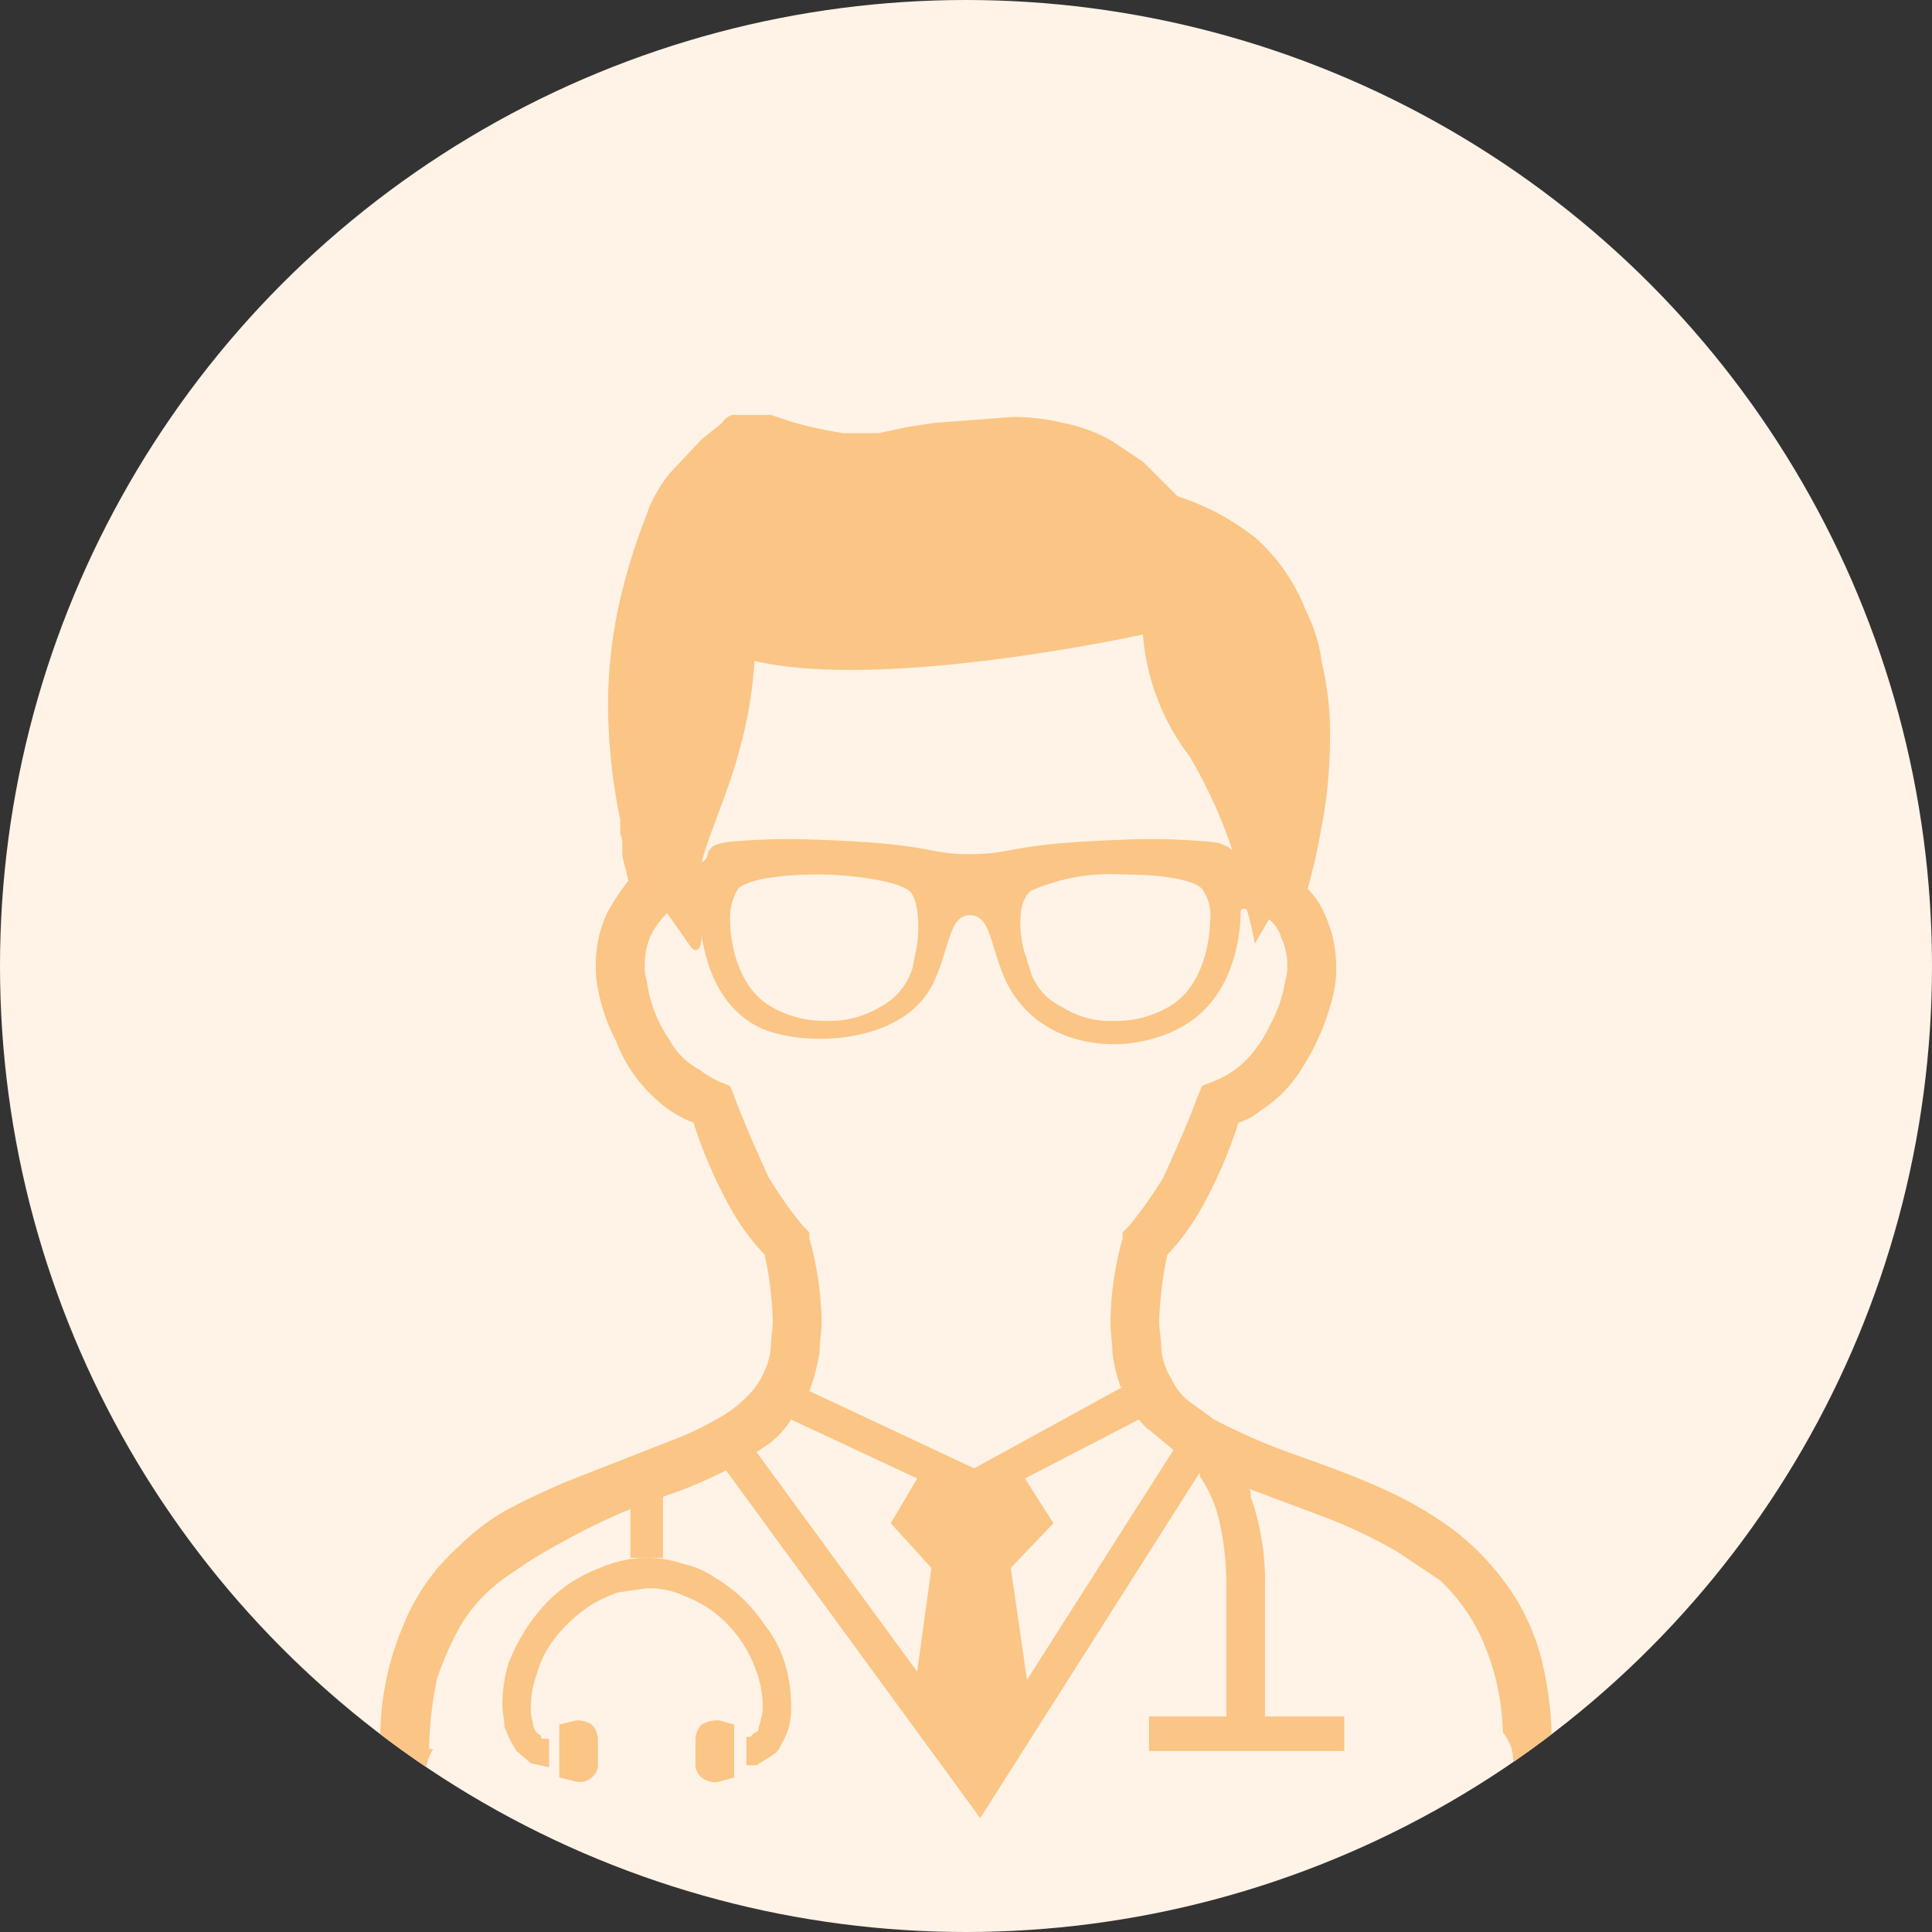 <svg xmlns="http://www.w3.org/2000/svg" viewBox="0 0 95 95"><rect x="0" y="0" width="95" height="95" fill="#333333" stroke="none"/><defs><style>.cls-4{fill:#fbc586}</style><clipPath id="clip-path"><circle cx="47.5" cy="47.5" r="47.5" fill="none"/></clipPath></defs><g id="Layer_2" data-name="Layer 2"><g clip-path="url(#clip-path)" id="Layer_1-2" data-name="Layer 1"><circle cx="47.5" cy="47.5" r="47.5" fill="#fef3e6"/><path class="cls-4" d="M26.7 79a9.1 9.1 0 0 0-1.7 2.8 7.5 7.5 0 0 0-.3 2c0 .4.1.7.1 1.1l.3.7.3.5.7.6.9.2v-1.4h-.2c-.1 0-.2 0-.2-.1s-.1-.1-.2-.2a.8.8 0 0 1-.2-.5 2.2 2.2 0 0 1-.1-.8 5 5 0 0 1 .3-1.6 5.1 5.1 0 0 1 .7-1.5 7.3 7.3 0 0 1 2-1.9 7.5 7.5 0 0 1 1.3-.6l1.4-.2a4.1 4.1 0 0 1 1.9.4 5.7 5.7 0 0 1 2.2 1.5 6.4 6.4 0 0 1 1.3 2.2 5 5 0 0 1 .3 1.6 2.2 2.2 0 0 1-.1.8c0 .1-.1.3-.1.4s-.1.2-.2.2l-.2.2h-.2v1.4h.5l.8-.5a1 1 0 0 0 .4-.5 3.6 3.6 0 0 0 .4-.9 4.1 4.1 0 0 0 .1-1.1 7.5 7.5 0 0 0-.3-2 5.8 5.8 0 0 0-1-1.9 7.6 7.6 0 0 0-2.4-2.3 4.6 4.6 0 0 0-1.6-.7 5.7 5.7 0 0 0-1.8-.3 5.9 5.9 0 0 0-2.3.5 7 7 0 0 0-2.8 1.9z"/><path class="cls-4" d="M34.5 84.8a1.1 1.1 0 0 0-.3.8v1.1a.8.8 0 0 0 .3.7 1 1 0 0 0 .9.2l.7-.2v-2.6l-.7-.2a1.5 1.5 0 0 0-.9.2zm-6.2-.2l-.8.2v2.6l.8.2a.9.9 0 0 0 .8-.2.8.8 0 0 0 .3-.7v-1.1a1.1 1.1 0 0 0-.3-.8 1.3 1.3 0 0 0-.8-.2z"/><path class="cls-4" d="M75.8 81.6a11 11 0 0 0-1.2-2.9 12.8 12.8 0 0 0-3.3-3.6 19.2 19.2 0 0 0-3.1-1.8c-1.5-.7-3.2-1.3-4.6-1.8a30 30 0 0 1-3.9-1.7l-1.1-.8a2.9 2.9 0 0 1-1-1.2 3.3 3.3 0 0 1-.5-1.5c0-.5-.1-.9-.1-1.3a17.5 17.5 0 0 1 .4-3.3 11.7 11.7 0 0 0 1.9-2.7 22.9 22.9 0 0 0 1.6-3.8 3 3 0 0 0 1.1-.6 6.4 6.4 0 0 0 2.1-2.2 11.4 11.4 0 0 0 1.5-3.7 4.9 4.9 0 0 0 .1-1.2 6 6 0 0 0-.5-2.4 4.2 4.2 0 0 0-.9-1.4 26.1 26.1 0 0 0 .6-2.6 23.8 23.8 0 0 0 .5-4.9 14.7 14.7 0 0 0-.4-3.6 7.9 7.9 0 0 0-.8-2.6 9.2 9.2 0 0 0-2.4-3.5 12.2 12.2 0 0 0-3.9-2.1l-1.7-1.7-1.5-1a7.8 7.8 0 0 0-2.4-.9 10.7 10.7 0 0 0-2.5-.3l-3.9.3-1.3.2-1.4.3h-1.7a18.1 18.1 0 0 1-2.7-.6l-.9-.3H36a1 1 0 0 0-.5.4l-1 .8-1.5 1.6a6.1 6.1 0 0 0-.7 1 5.4 5.4 0 0 0-.5 1.1 28.8 28.8 0 0 0-1.5 5.1 23.2 23.2 0 0 0-.4 4.4 28 28 0 0 0 .6 5.5v.7a1.3 1.3 0 0 1 .1.6v.5l.3 1.2a13 13 0 0 0-1 1.5 5.8 5.8 0 0 0-.6 2.6 4.9 4.9 0 0 0 .1 1.2 8.8 8.8 0 0 0 .9 2.6 7.2 7.2 0 0 0 1.9 2.8 5.5 5.5 0 0 0 1.9 1.2 22.9 22.9 0 0 0 1.6 3.8 11.7 11.7 0 0 0 1.9 2.7A17.5 17.5 0 0 1 38 65c0 .4-.1.8-.1 1.3a3.5 3.5 0 0 1-.3 1.1 3.8 3.8 0 0 1-.9 1.3 5.8 5.8 0 0 1-1.5 1.1 13.6 13.6 0 0 1-2.1 1l-4.6 1.8a35.2 35.2 0 0 0-3.5 1.6 10.8 10.8 0 0 0-2.4 1.8 10.4 10.4 0 0 0-2.8 4 14.1 14.1 0 0 0-1.1 5.7 2 2 0 0 0 .2.9 3 3 0 0 0 .4.8 4.3 4.3 0 0 0 1.2 1.1h.1l.3-.2v-1a2.8 2.8 0 0 1 .4-1.3h-.2a17.8 17.8 0 0 1 .4-3.5 16 16 0 0 1 1-2.3 7.7 7.7 0 0 1 2.6-2.8 22.6 22.6 0 0 1 2.6-1.6 32.4 32.4 0 0 1 3.3-1.6v2.4h1.6v-3a22.2 22.2 0 0 0 3.1-1.3l12.5 17.1 10.8-17v.2a6.4 6.4 0 0 1 1 2.4 13.9 13.9 0 0 1 .3 3v6.4h-3.8v1.7h9.6v-1.7h-3.9V78a12.3 12.3 0 0 0-.7-4.4c0-.2 0-.3-.1-.4l4 1.5a25.3 25.3 0 0 1 3.3 1.6l2.1 1.4a9.1 9.1 0 0 1 2.2 3.2 12 12 0 0 1 .9 4.3 2.1 2.1 0 0 1 .5 1.5c-.1.7-.1 1.4-.2 2h.2a4 4 0 0 0 1.3-1.3 1.6 1.6 0 0 0 .4-.7 2.9 2.9 0 0 0 .2-.9 17 17 0 0 0-.5-4.2zM37.1 32.5c6.4 1.5 19.1-1.3 19.1-1.3a11.3 11.3 0 0 0 2.3 6 24.5 24.5 0 0 1 2.1 4.6 1.9 1.9 0 0 0-1-.4 32.4 32.4 0 0 0-4.6-.1c-5.5.2-5.1.7-7.3.7s-1.7-.5-7.3-.7a32.4 32.4 0 0 0-4.6.1c-.6.1-.9.2-1 .6a.5.5 0 0 1-.3.4c.6-2.3 2.3-5.2 2.6-9.9zm22.4 12.8c0 .1 0 3.2-2.2 4.3a5.1 5.1 0 0 1-2.5.6 4.4 4.4 0 0 1-2.6-.7 2.9 2.9 0 0 1-1.6-2c-.1-.2-.1-.4-.2-.6s-.6-2.4.3-3.1a9.7 9.7 0 0 1 4.5-.8c1.7 0 3.4.2 3.9.7a2.2 2.2 0 0 1 .4 1.6zM45 46.9c0 .2-.1.4-.1.6a3.2 3.2 0 0 1-1.6 2 4.8 4.8 0 0 1-2.6.7 5.3 5.3 0 0 1-2.6-.6c-2.2-1.1-2.2-4.2-2.2-4.3a2.7 2.7 0 0 1 .4-1.6c.5-.5 2.3-.7 3.9-.7s3.9.3 4.5.8.5 2.5.3 3.1zm.1 35.3l-7.9-10.8.6-.4a4.3 4.3 0 0 0 1.1-1.2l6.2 2.9-1.3 2.2 2 2.2zm2.8-10l-8.1-3.8a10.5 10.5 0 0 0 .5-1.9c0-.5.1-1 .1-1.5a16.1 16.1 0 0 0-.6-4.1v-.3l-.3-.3a19.1 19.1 0 0 1-1.7-2.4c-.5-1.1-1.1-2.4-1.7-4l-.2-.5-.5-.2a5.3 5.3 0 0 1-1-.6 3.6 3.6 0 0 1-1.5-1.5 6.5 6.5 0 0 1-1.1-2.9 2 2 0 0 1-.1-.7A3.7 3.7 0 0 1 32 46a4.4 4.4 0 0 1 .8-1.1l1.2 1.7c.3.3.5 0 .5-.6.2 1.3.8 3.5 2.8 4.5s7.3 1 8.7-2.4c.7-1.6.7-3.1 1.7-3.1s1 1.5 1.7 3.1c1.5 3.4 5.8 4 8.7 2.4s2.9-5.3 2.9-5.6.2-.2.3-.2a12.9 12.9 0 0 1 .4 1.7l.7-1.2a1.8 1.8 0 0 1 .6.9 3.2 3.2 0 0 1 .3 1.4 2 2 0 0 1-.1.7 6.5 6.5 0 0 1-.7 2.1 6.2 6.2 0 0 1-1.3 1.9 4.7 4.7 0 0 1-1.6 1l-.5.2-.2.5c-.6 1.6-1.2 2.9-1.7 4a19.1 19.1 0 0 1-1.7 2.4l-.3.3v.3a16.1 16.1 0 0 0-.6 4.1c0 .5.1 1 .1 1.5a8.5 8.5 0 0 0 .4 1.7h.1zm2.6 10.4l-.8-5.5 2.1-2.2-1.4-2.2 5.6-2.9c.2.2.3.4.5.5l1.2 1z"/></g></g></svg>